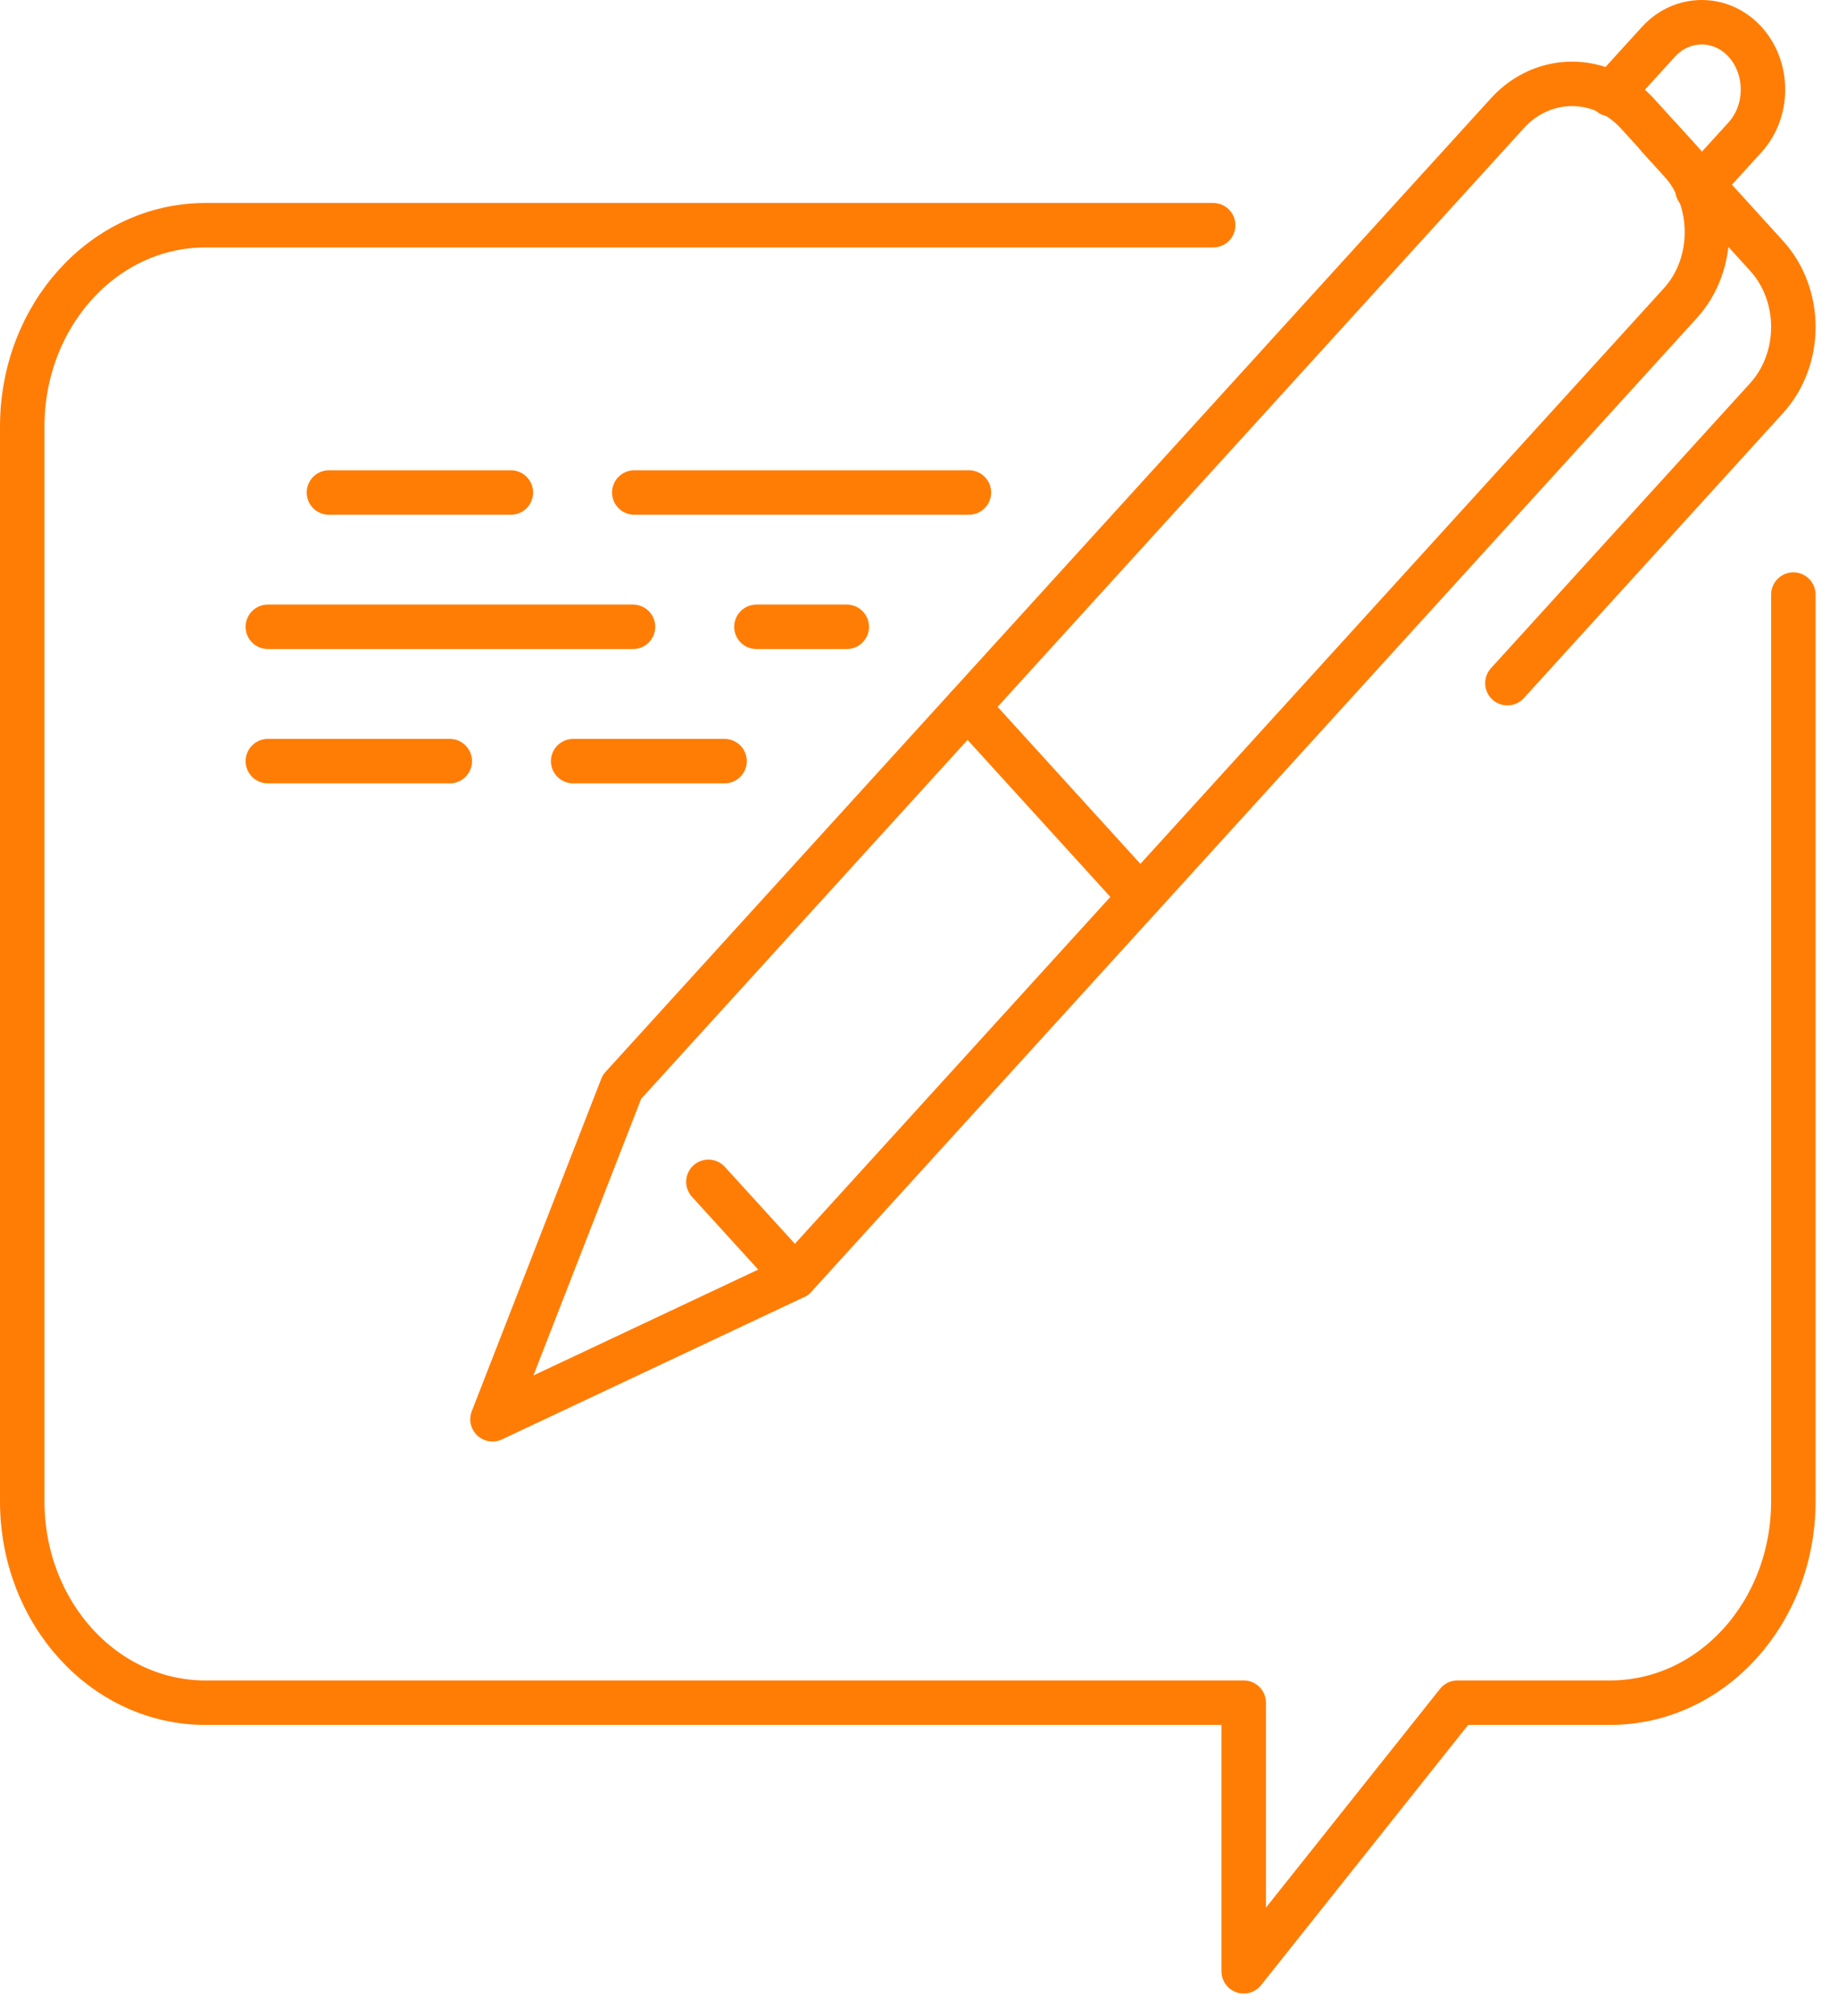 <?xml version="1.0" encoding="UTF-8"?> <svg xmlns="http://www.w3.org/2000/svg" width="62" height="68" viewBox="0 0 62 68" fill="none"><path d="M26.812 43.067L23.896 39.864" stroke="#FF7D05" stroke-width="1.5" stroke-miterlimit="10" stroke-linecap="round" stroke-linejoin="round"></path><path d="M38.467 30.252L32.639 23.844" stroke="#FF7D05" stroke-width="1.5" stroke-miterlimit="10" stroke-linecap="round" stroke-linejoin="round"></path><path d="M40.923 7.597H6.93C3.511 7.597 0.75 10.632 0.75 14.393V50.637C0.75 54.398 3.511 57.433 6.93 57.433H41.953V66.494L49.163 57.433H54.313C57.733 57.433 60.494 54.398 60.494 50.637V20.056" stroke="#FF7D05" stroke-width="1.5" stroke-miterlimit="10" stroke-linecap="round" stroke-linejoin="round"></path><path d="M57.259 6.396L58.866 4.629C59.67 3.746 59.67 2.296 58.866 1.413C58.063 0.529 56.744 0.529 55.941 1.413L54.334 3.18" stroke="#FF7D05" stroke-width="1.5" stroke-miterlimit="10" stroke-linecap="round" stroke-linejoin="round"></path><path d="M26.811 43.072L16.613 47.874L20.981 36.661L50.853 3.814C52.048 2.501 54.005 2.501 55.22 3.814L56.683 5.423C57.878 6.759 57.878 8.911 56.683 10.225L26.811 43.072Z" stroke="#FF7D05" stroke-width="1.5" stroke-miterlimit="10" stroke-linecap="round" stroke-linejoin="round"></path><path d="M50.848 23.044L59.589 13.432C60.796 12.105 60.796 9.953 59.589 8.628L55.947 4.623" stroke="#FF7D05" stroke-width="1.5" stroke-miterlimit="10" stroke-linecap="round" stroke-linejoin="round"></path><path d="M19.334 25.674H24.441" stroke="#FF7D05" stroke-width="1.5" stroke-miterlimit="10" stroke-linecap="round" stroke-linejoin="round"></path><path d="M25.516 21.143H28.563" stroke="#FF7D05" stroke-width="1.5" stroke-miterlimit="10" stroke-linecap="round" stroke-linejoin="round"></path><path d="M9.035 25.674H15.172" stroke="#FF7D05" stroke-width="1.5" stroke-miterlimit="10" stroke-linecap="round" stroke-linejoin="round"></path><path d="M9.035 21.143H21.353" stroke="#FF7D05" stroke-width="1.5" stroke-miterlimit="10" stroke-linecap="round" stroke-linejoin="round"></path><path d="M11.096 16.613H17.233" stroke="#FF7D05" stroke-width="1.5" stroke-miterlimit="10" stroke-linecap="round" stroke-linejoin="round"></path><path d="M21.396 16.613H32.684" stroke="#FF7D05" stroke-width="1.5" stroke-miterlimit="10" stroke-linecap="round" stroke-linejoin="round"></path></svg> 